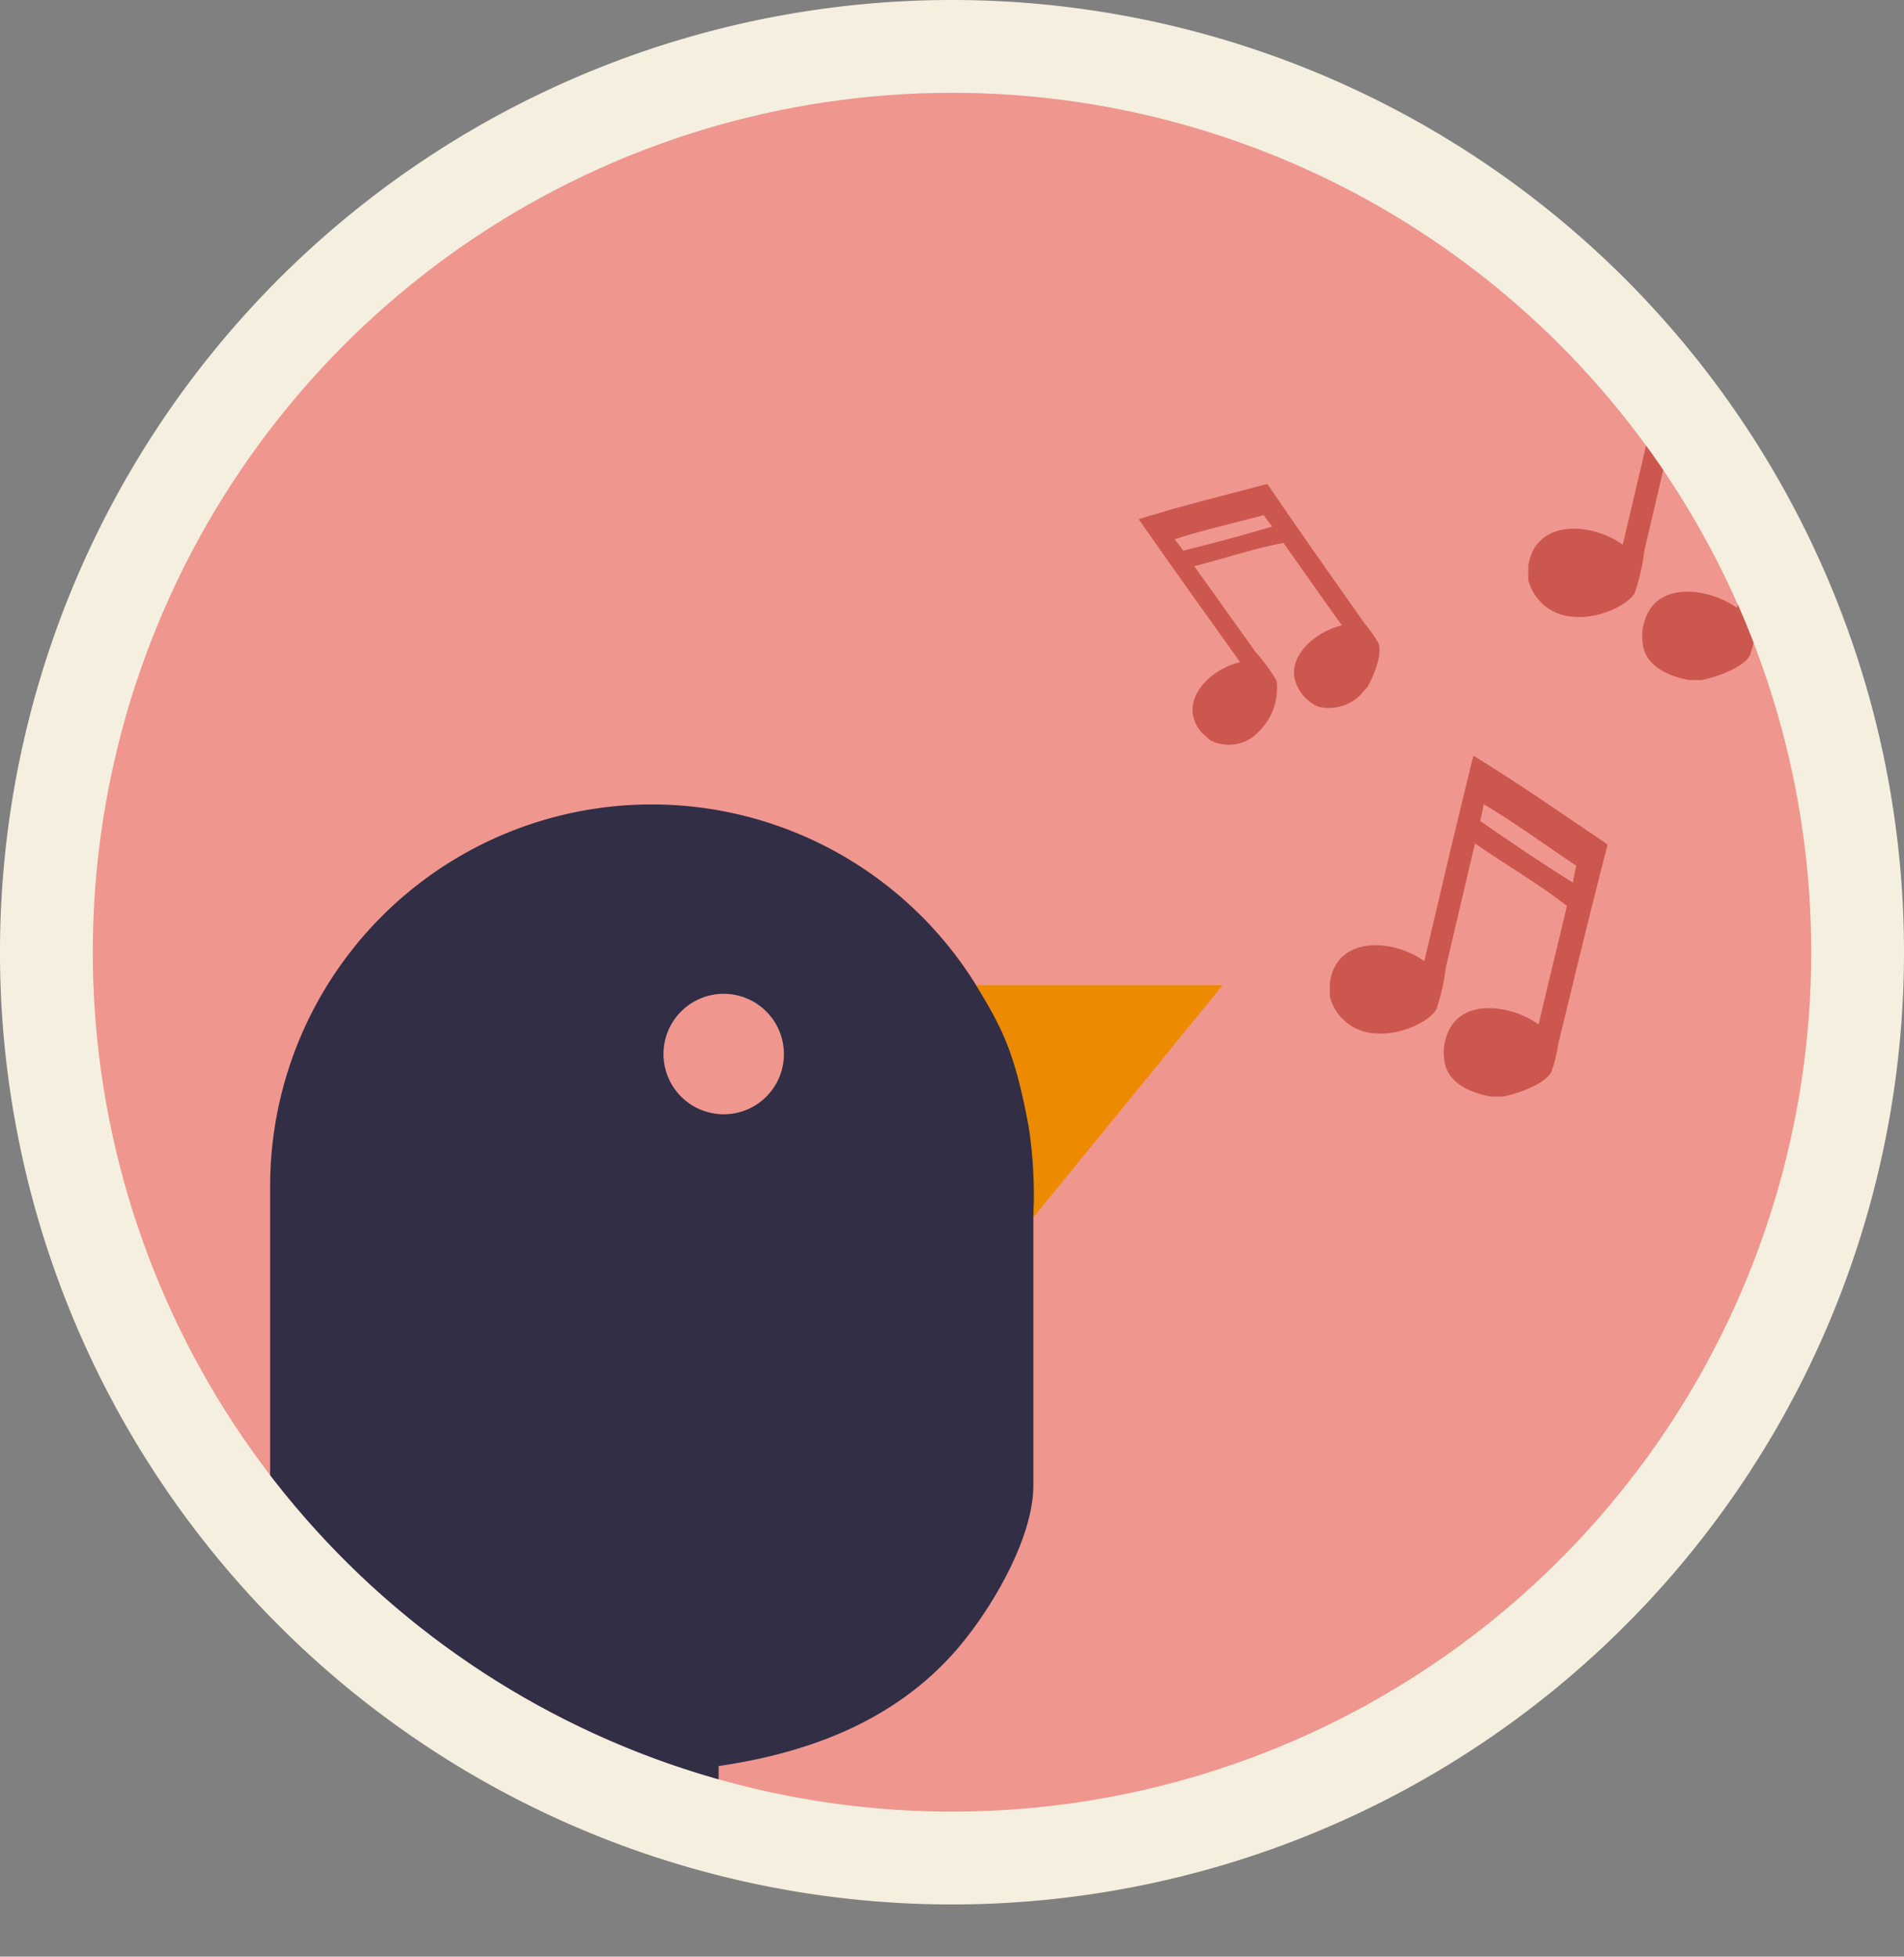 <svg xmlns="http://www.w3.org/2000/svg" xmlns:xlink="http://www.w3.org/1999/xlink" width="135.125" height="138.828" viewBox="0 0 135.125 138.828">
  <rect x="0" y="0" width="135.125" height="138.828" fill="#808080" stroke="none"/>
  <defs>
    <clipPath id="clip-path">
      <rect id="Rectangle_488" data-name="Rectangle 488" width="135.125" height="138.828" fill="none"/>
    </clipPath>
    <clipPath id="clip-path-2">
      <rect id="Rectangle_485" data-name="Rectangle 485" width="135.125" height="135.126" fill="none"/>
    </clipPath>
    <clipPath id="clip-path-3">
      <rect id="Rectangle_487" data-name="Rectangle 487" width="121.956" height="121.956" transform="translate(6.585 6.585)" fill="none"/>
    </clipPath>
    <clipPath id="clip-path-4">
      <path id="Path_774" data-name="Path 774" d="M128.541,67.563A60.978,60.978,0,1,1,67.563,6.585a60.978,60.978,0,0,1,60.978,60.978" fill="none"/>
    </clipPath>
    <radialGradient id="radial-gradient" cx="0.5" cy="0.5" r="0.5" gradientTransform="matrix(1, 0, 0, -1, 0, 2.169)" gradientUnits="objectBoundingBox">
      <stop offset="0" stop-color="#fff"/>
      <stop offset="0.166" stop-color="#fae3e1"/>
      <stop offset="0.408" stop-color="#f5c2be"/>
      <stop offset="0.635" stop-color="#f2a9a4"/>
      <stop offset="0.839" stop-color="#ef9b94"/>
      <stop offset="1" stop-color="#ef968f"/>
    </radialGradient>
    <clipPath id="clip-path-5">
      <path id="Path_780" data-name="Path 780" d="M6.584,67.563A60.979,60.979,0,1,0,67.563,6.585,60.978,60.978,0,0,0,6.584,67.563" fill="none"/>
    </clipPath>
  </defs>
  <g id="Group_956" data-name="Group 956" transform="translate(-379 -1271)">
    <g id="Group_724" data-name="Group 724" transform="translate(379 1271)">
      <g id="Group_723" data-name="Group 723" clip-path="url(#clip-path)">
        <g id="Group_717" data-name="Group 717" style="isolation: isolate">
          <g id="Group_716" data-name="Group 716">
            <g id="Group_715" data-name="Group 715" clip-path="url(#clip-path-2)">
              <path id="Path_773" data-name="Path 773" d="M135.125,67.563A67.563,67.563,0,1,1,67.562,0a67.563,67.563,0,0,1,67.563,67.563" fill="#f5efdf"/>
            </g>
          </g>
        </g>
        <g id="Group_722" data-name="Group 722" style="isolation: isolate">
          <g id="Group_721" data-name="Group 721">
            <g id="Group_720" data-name="Group 720" clip-path="url(#clip-path-3)">
              <g id="Group_719" data-name="Group 719">
                <g id="Group_718" data-name="Group 718" clip-path="url(#clip-path-4)">
                  <rect id="Rectangle_486" data-name="Rectangle 486" width="121.956" height="121.956" transform="translate(6.585 6.585)" fill="url(#radial-gradient)"/>
                </g>
              </g>
            </g>
          </g>
        </g>
      </g>
    </g>
    <g id="Group_726" data-name="Group 726" transform="translate(379 1271)">
      <g id="Group_725" data-name="Group 725" clip-path="url(#clip-path-5)">
        <path id="Path_775" data-name="Path 775" d="M104.558,53.651h.061c3.248,1.991,6.322,4.146,9.45,6.251v.114c-1.144,4.385-2.346,9.392-3.475,14.035a11.366,11.366,0,0,1-.488,1.99c-.417.835-2.231,1.517-3.414,1.761h-.914c-1.508-.3-2.761-.91-3.171-2.1a3.588,3.588,0,0,1,.427-2.955c1.311-1.915,4.494-1.279,6.158-.057.658-2.814,1.348-5.6,2.011-8.411-2.04-1.6-4.368-2.936-6.524-4.432-.639,2.689-1.376,5.845-2.072,8.809a14.166,14.166,0,0,1-.67,2.954c-.466.866-2.551,1.881-4.391,1.705A3.475,3.475,0,0,1,94.377,70.7v-.967c.453-3.282,4.324-3.211,6.706-1.535,1.144-4.861,2.28-9.732,3.475-14.547m.488,4.6c2.154,1.495,4.333,2.969,6.584,4.375a10.8,10.8,0,0,1,.245-1.193c-2.191-1.463-4.292-3.009-6.585-4.376a11.449,11.449,0,0,1-.244,1.194" fill="#cc574f" fill-rule="evenodd"/>
        <path id="Path_776" data-name="Path 776" d="M118.641,24.1h.061c3.248,1.991,6.322,4.146,9.45,6.251v.114c-1.144,4.385-2.346,9.392-3.475,14.035a11.365,11.365,0,0,1-.488,1.99c-.417.835-2.231,1.517-3.414,1.761h-.914c-1.508-.3-2.761-.91-3.171-2.1a3.588,3.588,0,0,1,.427-2.955c1.311-1.915,4.494-1.279,6.158-.057.658-2.814,1.348-5.6,2.011-8.411-2.04-1.6-4.368-2.936-6.524-4.432-.639,2.689-1.376,5.845-2.072,8.809a14.166,14.166,0,0,1-.67,2.954c-.466.866-2.551,1.881-4.391,1.7a3.475,3.475,0,0,1-3.169-2.613v-.967c.453-3.282,4.324-3.211,6.706-1.535,1.144-4.861,2.28-9.732,3.475-14.547m.488,4.6c2.154,1.5,4.333,2.969,6.584,4.375a10.8,10.8,0,0,1,.245-1.193c-2.191-1.463-4.292-3.009-6.585-4.376a11.45,11.45,0,0,1-.244,1.194" fill="#cc574f" fill-rule="evenodd"/>
        <path id="Path_777" data-name="Path 777" d="M80.823,36.862l.034-.038c3.017-.939,6.041-1.679,9.063-2.481l.071.062c2.111,3.11,4.578,6.6,6.858,9.837a9.42,9.42,0,0,1,.975,1.392c.293.717-.273,2.221-.767,3.092l-.5.571a3.152,3.152,0,0,1-3.044.829,2.972,2.972,0,0,1-1.61-1.881c-.479-1.864,1.657-3.5,3.329-3.873-1.4-1.948-2.757-3.9-4.149-5.85-2.114.4-4.218,1.12-6.33,1.648,1.329,1.868,2.9,4.053,4.363,6.106A11.681,11.681,0,0,1,90.6,48.309a4.327,4.327,0,0,1-1.335,3.67,2.884,2.884,0,0,1-3.363.55l-.6-.528c-1.8-2.076.36-4.452,2.707-5.023-2.408-3.37-4.826-6.74-7.178-10.116m3.139,2.21c2.11-.527,4.22-1.081,6.327-1.717a8.837,8.837,0,0,1-.61-.805c-2.11.567-4.223,1.034-6.329,1.718a9.5,9.5,0,0,1,.612.8" fill="#cc574f" fill-rule="evenodd"/>
        <path id="Path_778" data-name="Path 778" d="M69.273,69.9a27.078,27.078,0,0,0-50.1,14.251v20.625c0,10.8-14.447,16.3-14.447,16.3.807-.3,3.9,1.144,4.876,1.352a169.123,169.123,0,0,0,26.548,3.3c.688.037,1.4.037,2.106.059v13.05H40.68V125.861c.363.007.729.03,1.094.037.6,0,1.213,0,1.82-.023,1.5-.022,3.017-.093,4.512-.22.161-.011.325-.032.486-.049v13.222H51V125.306c6.839-1,13.293-3.518,17.687-9.233,2.061-2.658,4.65-7.163,4.65-10.693v-19l.619-9.991Zm-17.928,9.16a4.273,4.273,0,1,1,4.288-4.271,4.264,4.264,0,0,1-4.288,4.271" fill="#312e46"/>
        <path id="Path_779" data-name="Path 779" d="M73.336,86.379,86.772,69.9h-17.5c1.817,3.029,2.713,4.58,3.727,10.011a32.459,32.459,0,0,1,.336,6.47" fill="#ed8b00"/>
      </g>
    </g>
  </g>
</svg>
